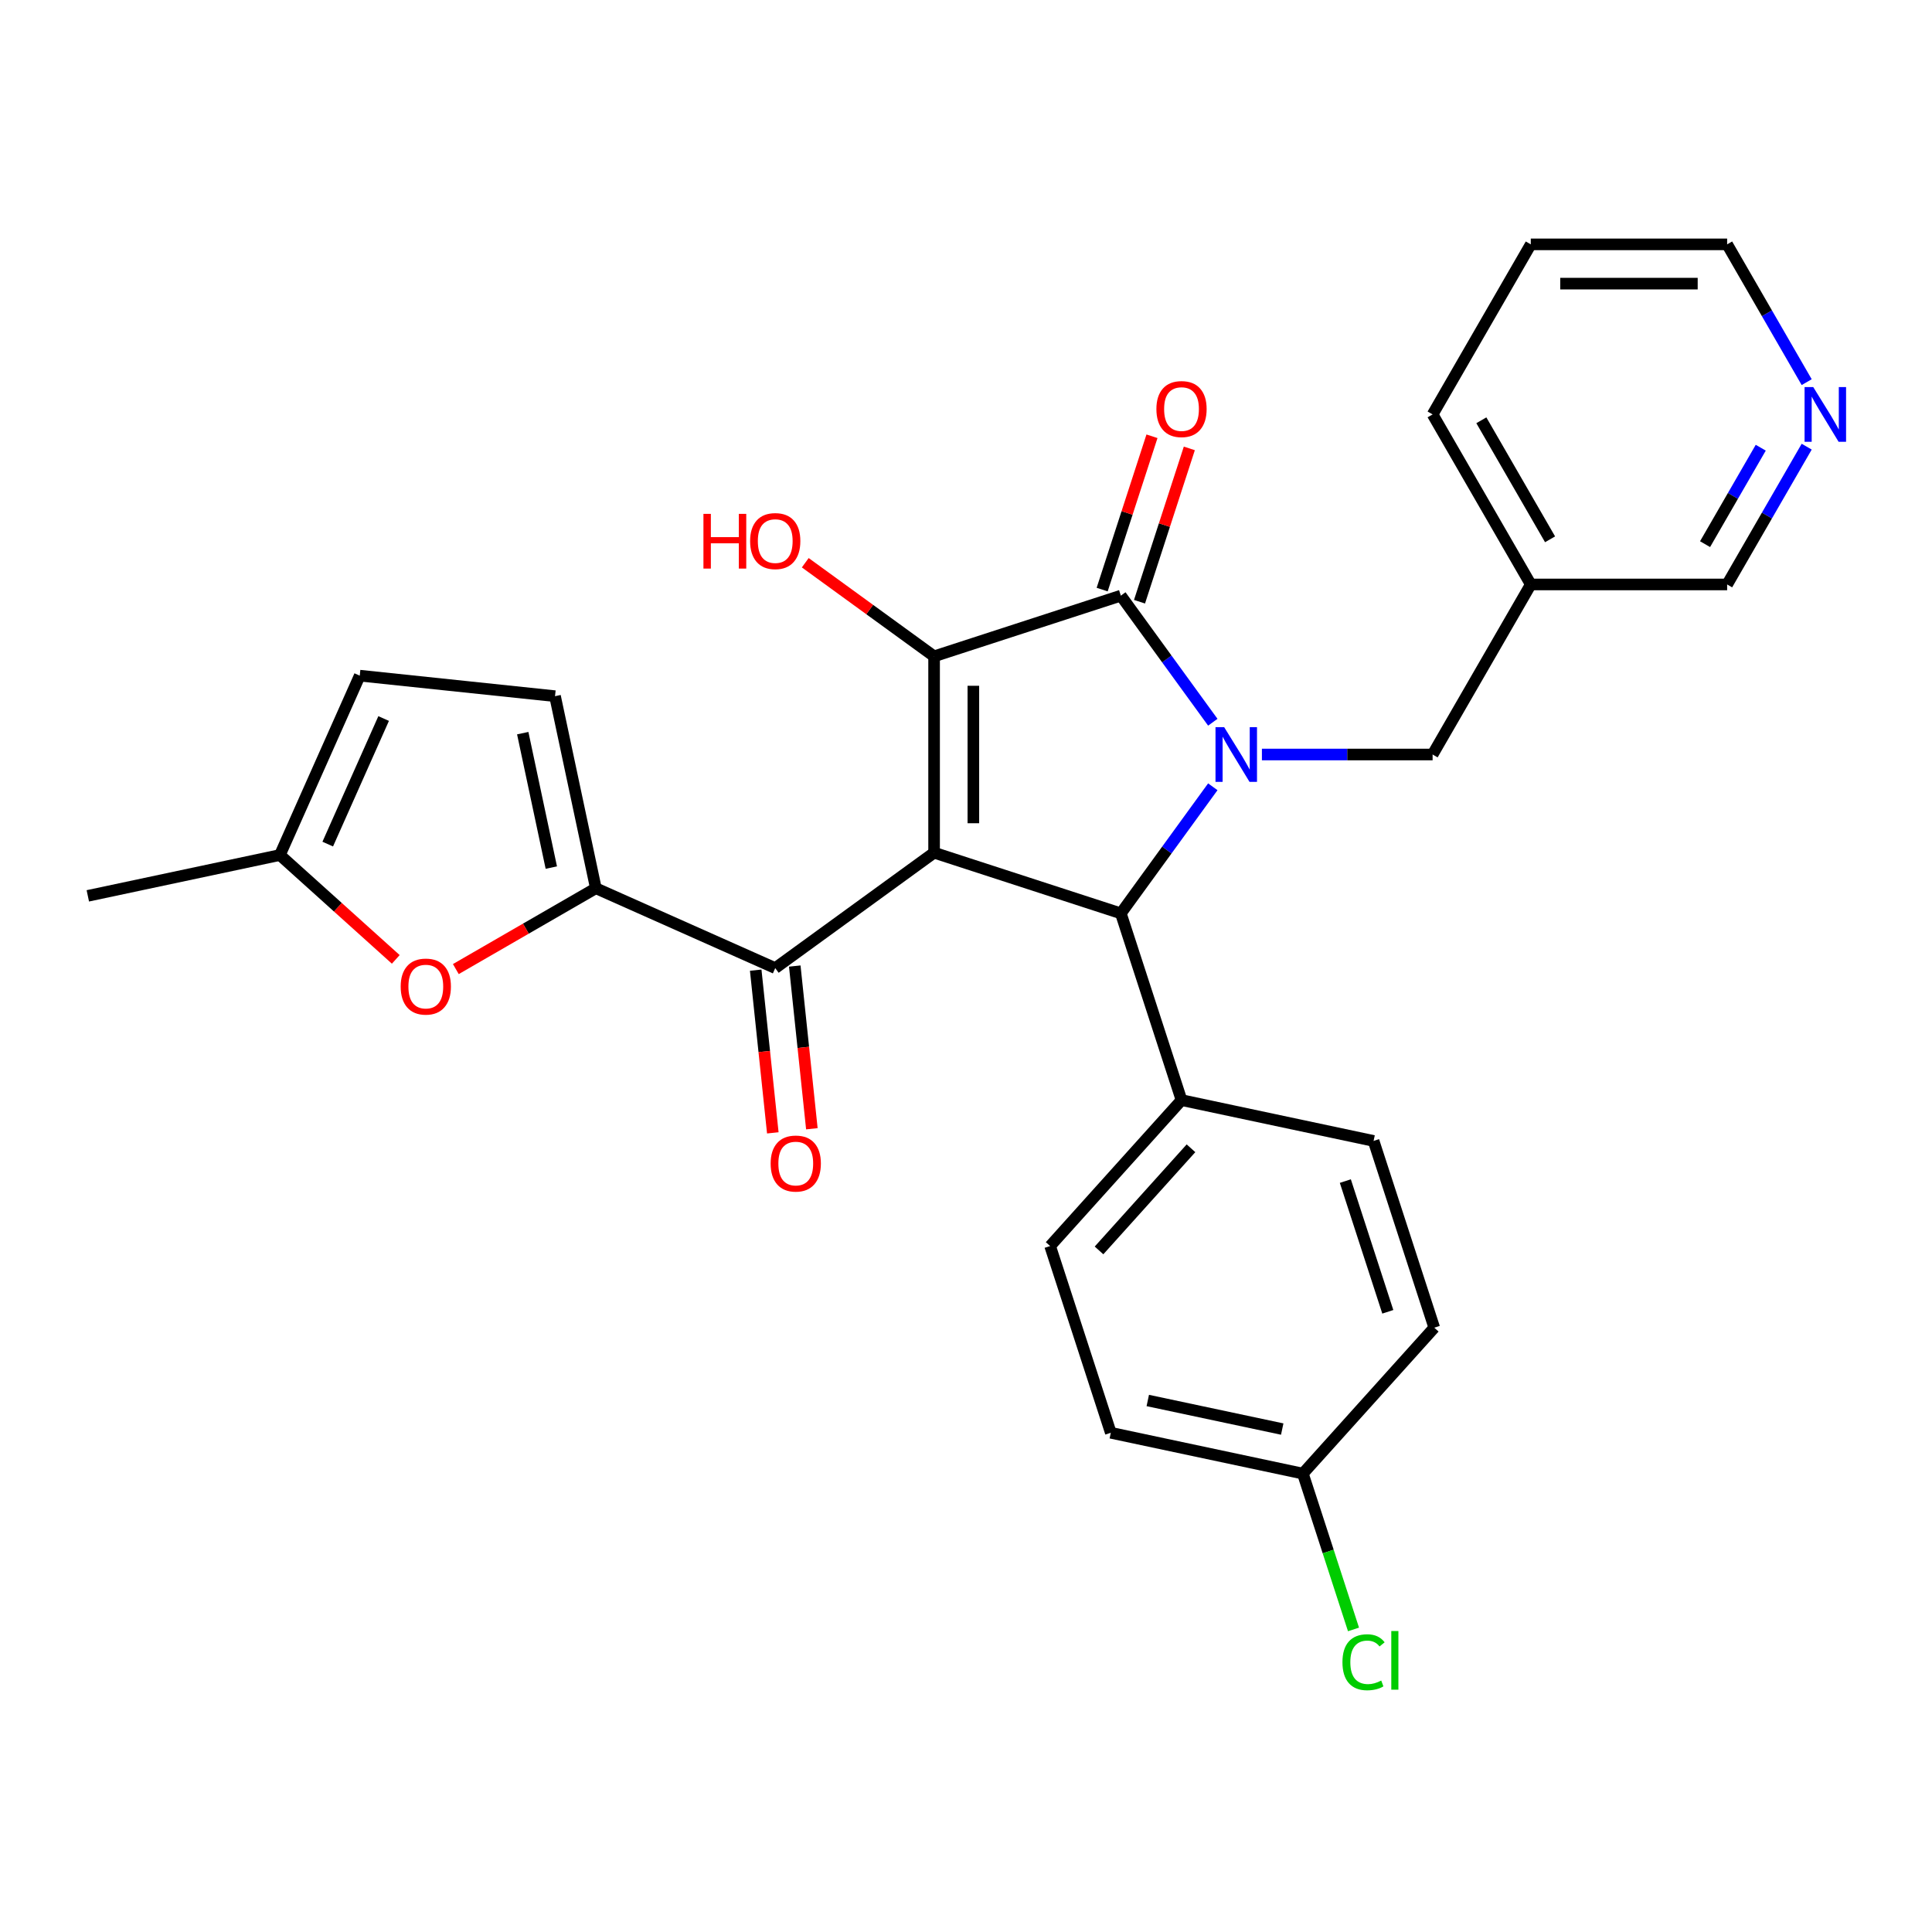 <?xml version='1.0' encoding='iso-8859-1'?>
<svg version='1.1' baseProfile='full'
              xmlns='http://www.w3.org/2000/svg'
                      xmlns:rdkit='http://www.rdkit.org/xml'
                      xmlns:xlink='http://www.w3.org/1999/xlink'
                  xml:space='preserve'
width='1000px' height='1000px' viewBox='0 0 1000 1000'>
<!-- END OF HEADER -->
<rect style='opacity:1.0;fill:#FFFFFF;stroke:none' width='1000' height='1000' x='0' y='0'> </rect>
<path class='bond-1' d='M 483.484,441.35 L 483.484,339.716' style='fill:none;fill-rule:evenodd;stroke:#000000;stroke-width:6px;stroke-linecap:butt;stroke-linejoin:miter;stroke-opacity:1' />
<path class='bond-1' d='M 503.81,426.105 L 503.81,354.961' style='fill:none;fill-rule:evenodd;stroke:#000000;stroke-width:6px;stroke-linecap:butt;stroke-linejoin:miter;stroke-opacity:1' />
<path class='bond-3' d='M 483.484,441.35 L 580.143,472.756' style='fill:none;fill-rule:evenodd;stroke:#000000;stroke-width:6px;stroke-linecap:butt;stroke-linejoin:miter;stroke-opacity:1' />
<path class='bond-4' d='M 483.484,441.35 L 401.26,501.088' style='fill:none;fill-rule:evenodd;stroke:#000000;stroke-width:6px;stroke-linecap:butt;stroke-linejoin:miter;stroke-opacity:1' />
<path class='bond-0' d='M 627.748,407.234 L 603.945,439.995' style='fill:none;fill-rule:evenodd;stroke:#0000FF;stroke-width:6px;stroke-linecap:butt;stroke-linejoin:miter;stroke-opacity:1' />
<path class='bond-0' d='M 603.945,439.995 L 580.143,472.756' style='fill:none;fill-rule:evenodd;stroke:#000000;stroke-width:6px;stroke-linecap:butt;stroke-linejoin:miter;stroke-opacity:1' />
<path class='bond-8' d='M 653.163,390.533 L 697.339,390.533' style='fill:none;fill-rule:evenodd;stroke:#0000FF;stroke-width:6px;stroke-linecap:butt;stroke-linejoin:miter;stroke-opacity:1' />
<path class='bond-8' d='M 697.339,390.533 L 741.516,390.533' style='fill:none;fill-rule:evenodd;stroke:#000000;stroke-width:6px;stroke-linecap:butt;stroke-linejoin:miter;stroke-opacity:1' />
<path class='bond-28' d='M 627.748,373.832 L 603.945,341.071' style='fill:none;fill-rule:evenodd;stroke:#0000FF;stroke-width:6px;stroke-linecap:butt;stroke-linejoin:miter;stroke-opacity:1' />
<path class='bond-28' d='M 603.945,341.071 L 580.143,308.309' style='fill:none;fill-rule:evenodd;stroke:#000000;stroke-width:6px;stroke-linecap:butt;stroke-linejoin:miter;stroke-opacity:1' />
<path class='bond-2' d='M 483.484,339.716 L 580.143,308.309' style='fill:none;fill-rule:evenodd;stroke:#000000;stroke-width:6px;stroke-linecap:butt;stroke-linejoin:miter;stroke-opacity:1' />
<path class='bond-14' d='M 483.484,339.716 L 450.142,315.492' style='fill:none;fill-rule:evenodd;stroke:#000000;stroke-width:6px;stroke-linecap:butt;stroke-linejoin:miter;stroke-opacity:1' />
<path class='bond-14' d='M 450.142,315.492 L 416.801,291.268' style='fill:none;fill-rule:evenodd;stroke:#FF0000;stroke-width:6px;stroke-linecap:butt;stroke-linejoin:miter;stroke-opacity:1' />
<path class='bond-12' d='M 589.809,311.45 L 602.702,271.771' style='fill:none;fill-rule:evenodd;stroke:#000000;stroke-width:6px;stroke-linecap:butt;stroke-linejoin:miter;stroke-opacity:1' />
<path class='bond-12' d='M 602.702,271.771 L 615.594,232.091' style='fill:none;fill-rule:evenodd;stroke:#FF0000;stroke-width:6px;stroke-linecap:butt;stroke-linejoin:miter;stroke-opacity:1' />
<path class='bond-12' d='M 570.477,305.169 L 583.37,265.489' style='fill:none;fill-rule:evenodd;stroke:#000000;stroke-width:6px;stroke-linecap:butt;stroke-linejoin:miter;stroke-opacity:1' />
<path class='bond-12' d='M 583.37,265.489 L 596.262,225.81' style='fill:none;fill-rule:evenodd;stroke:#FF0000;stroke-width:6px;stroke-linecap:butt;stroke-linejoin:miter;stroke-opacity:1' />
<path class='bond-10' d='M 580.143,472.756 L 611.55,569.416' style='fill:none;fill-rule:evenodd;stroke:#000000;stroke-width:6px;stroke-linecap:butt;stroke-linejoin:miter;stroke-opacity:1' />
<path class='bond-5' d='M 401.26,501.088 L 308.413,459.75' style='fill:none;fill-rule:evenodd;stroke:#000000;stroke-width:6px;stroke-linecap:butt;stroke-linejoin:miter;stroke-opacity:1' />
<path class='bond-13' d='M 391.153,502.151 L 395.578,544.259' style='fill:none;fill-rule:evenodd;stroke:#000000;stroke-width:6px;stroke-linecap:butt;stroke-linejoin:miter;stroke-opacity:1' />
<path class='bond-13' d='M 395.578,544.259 L 400.004,586.367' style='fill:none;fill-rule:evenodd;stroke:#FF0000;stroke-width:6px;stroke-linecap:butt;stroke-linejoin:miter;stroke-opacity:1' />
<path class='bond-13' d='M 411.368,500.026 L 415.794,542.134' style='fill:none;fill-rule:evenodd;stroke:#000000;stroke-width:6px;stroke-linecap:butt;stroke-linejoin:miter;stroke-opacity:1' />
<path class='bond-13' d='M 415.794,542.134 L 420.219,584.242' style='fill:none;fill-rule:evenodd;stroke:#FF0000;stroke-width:6px;stroke-linecap:butt;stroke-linejoin:miter;stroke-opacity:1' />
<path class='bond-6' d='M 308.413,459.75 L 272.175,480.672' style='fill:none;fill-rule:evenodd;stroke:#000000;stroke-width:6px;stroke-linecap:butt;stroke-linejoin:miter;stroke-opacity:1' />
<path class='bond-6' d='M 272.175,480.672 L 235.937,501.595' style='fill:none;fill-rule:evenodd;stroke:#FF0000;stroke-width:6px;stroke-linecap:butt;stroke-linejoin:miter;stroke-opacity:1' />
<path class='bond-7' d='M 308.413,459.75 L 287.282,360.337' style='fill:none;fill-rule:evenodd;stroke:#000000;stroke-width:6px;stroke-linecap:butt;stroke-linejoin:miter;stroke-opacity:1' />
<path class='bond-7' d='M 285.361,449.064 L 270.569,379.476' style='fill:none;fill-rule:evenodd;stroke:#000000;stroke-width:6px;stroke-linecap:butt;stroke-linejoin:miter;stroke-opacity:1' />
<path class='bond-9' d='M 204.855,496.574 L 174.861,469.567' style='fill:none;fill-rule:evenodd;stroke:#FF0000;stroke-width:6px;stroke-linecap:butt;stroke-linejoin:miter;stroke-opacity:1' />
<path class='bond-9' d='M 174.861,469.567 L 144.867,442.561' style='fill:none;fill-rule:evenodd;stroke:#000000;stroke-width:6px;stroke-linecap:butt;stroke-linejoin:miter;stroke-opacity:1' />
<path class='bond-11' d='M 287.282,360.337 L 186.205,349.714' style='fill:none;fill-rule:evenodd;stroke:#000000;stroke-width:6px;stroke-linecap:butt;stroke-linejoin:miter;stroke-opacity:1' />
<path class='bond-16' d='M 741.516,390.533 L 792.332,302.515' style='fill:none;fill-rule:evenodd;stroke:#000000;stroke-width:6px;stroke-linecap:butt;stroke-linejoin:miter;stroke-opacity:1' />
<path class='bond-24' d='M 144.867,442.561 L 45.455,463.692' style='fill:none;fill-rule:evenodd;stroke:#000000;stroke-width:6px;stroke-linecap:butt;stroke-linejoin:miter;stroke-opacity:1' />
<path class='bond-29' d='M 144.867,442.561 L 186.205,349.714' style='fill:none;fill-rule:evenodd;stroke:#000000;stroke-width:6px;stroke-linecap:butt;stroke-linejoin:miter;stroke-opacity:1' />
<path class='bond-29' d='M 169.637,436.901 L 198.574,371.909' style='fill:none;fill-rule:evenodd;stroke:#000000;stroke-width:6px;stroke-linecap:butt;stroke-linejoin:miter;stroke-opacity:1' />
<path class='bond-17' d='M 611.55,569.416 L 543.543,644.944' style='fill:none;fill-rule:evenodd;stroke:#000000;stroke-width:6px;stroke-linecap:butt;stroke-linejoin:miter;stroke-opacity:1' />
<path class='bond-17' d='M 616.454,594.346 L 568.85,647.216' style='fill:none;fill-rule:evenodd;stroke:#000000;stroke-width:6px;stroke-linecap:butt;stroke-linejoin:miter;stroke-opacity:1' />
<path class='bond-18' d='M 611.55,569.416 L 710.962,590.546' style='fill:none;fill-rule:evenodd;stroke:#000000;stroke-width:6px;stroke-linecap:butt;stroke-linejoin:miter;stroke-opacity:1' />
<path class='bond-15' d='M 935.141,231.199 L 914.553,266.857' style='fill:none;fill-rule:evenodd;stroke:#0000FF;stroke-width:6px;stroke-linecap:butt;stroke-linejoin:miter;stroke-opacity:1' />
<path class='bond-15' d='M 914.553,266.857 L 893.966,302.515' style='fill:none;fill-rule:evenodd;stroke:#000000;stroke-width:6px;stroke-linecap:butt;stroke-linejoin:miter;stroke-opacity:1' />
<path class='bond-15' d='M 911.361,231.733 L 896.95,256.694' style='fill:none;fill-rule:evenodd;stroke:#0000FF;stroke-width:6px;stroke-linecap:butt;stroke-linejoin:miter;stroke-opacity:1' />
<path class='bond-15' d='M 896.95,256.694 L 882.539,281.655' style='fill:none;fill-rule:evenodd;stroke:#000000;stroke-width:6px;stroke-linecap:butt;stroke-linejoin:miter;stroke-opacity:1' />
<path class='bond-31' d='M 935.141,197.797 L 914.553,162.139' style='fill:none;fill-rule:evenodd;stroke:#0000FF;stroke-width:6px;stroke-linecap:butt;stroke-linejoin:miter;stroke-opacity:1' />
<path class='bond-31' d='M 914.553,162.139 L 893.966,126.481' style='fill:none;fill-rule:evenodd;stroke:#000000;stroke-width:6px;stroke-linecap:butt;stroke-linejoin:miter;stroke-opacity:1' />
<path class='bond-23' d='M 792.332,302.515 L 893.966,302.515' style='fill:none;fill-rule:evenodd;stroke:#000000;stroke-width:6px;stroke-linecap:butt;stroke-linejoin:miter;stroke-opacity:1' />
<path class='bond-26' d='M 792.332,302.515 L 741.516,214.498' style='fill:none;fill-rule:evenodd;stroke:#000000;stroke-width:6px;stroke-linecap:butt;stroke-linejoin:miter;stroke-opacity:1' />
<path class='bond-26' d='M 802.313,279.149 L 766.742,217.537' style='fill:none;fill-rule:evenodd;stroke:#000000;stroke-width:6px;stroke-linecap:butt;stroke-linejoin:miter;stroke-opacity:1' />
<path class='bond-20' d='M 543.543,644.944 L 574.95,741.603' style='fill:none;fill-rule:evenodd;stroke:#000000;stroke-width:6px;stroke-linecap:butt;stroke-linejoin:miter;stroke-opacity:1' />
<path class='bond-21' d='M 710.962,590.546 L 742.369,687.206' style='fill:none;fill-rule:evenodd;stroke:#000000;stroke-width:6px;stroke-linecap:butt;stroke-linejoin:miter;stroke-opacity:1' />
<path class='bond-21' d='M 696.341,611.327 L 718.326,678.988' style='fill:none;fill-rule:evenodd;stroke:#000000;stroke-width:6px;stroke-linecap:butt;stroke-linejoin:miter;stroke-opacity:1' />
<path class='bond-19' d='M 674.363,762.734 L 742.369,687.206' style='fill:none;fill-rule:evenodd;stroke:#000000;stroke-width:6px;stroke-linecap:butt;stroke-linejoin:miter;stroke-opacity:1' />
<path class='bond-22' d='M 674.363,762.734 L 687.466,803.064' style='fill:none;fill-rule:evenodd;stroke:#000000;stroke-width:6px;stroke-linecap:butt;stroke-linejoin:miter;stroke-opacity:1' />
<path class='bond-22' d='M 687.466,803.064 L 700.57,843.393' style='fill:none;fill-rule:evenodd;stroke:#00CC00;stroke-width:6px;stroke-linecap:butt;stroke-linejoin:miter;stroke-opacity:1' />
<path class='bond-30' d='M 674.363,762.734 L 574.95,741.603' style='fill:none;fill-rule:evenodd;stroke:#000000;stroke-width:6px;stroke-linecap:butt;stroke-linejoin:miter;stroke-opacity:1' />
<path class='bond-30' d='M 663.677,739.682 L 594.088,724.891' style='fill:none;fill-rule:evenodd;stroke:#000000;stroke-width:6px;stroke-linecap:butt;stroke-linejoin:miter;stroke-opacity:1' />
<path class='bond-25' d='M 893.966,126.481 L 792.332,126.481' style='fill:none;fill-rule:evenodd;stroke:#000000;stroke-width:6px;stroke-linecap:butt;stroke-linejoin:miter;stroke-opacity:1' />
<path class='bond-25' d='M 878.721,146.807 L 807.577,146.807' style='fill:none;fill-rule:evenodd;stroke:#000000;stroke-width:6px;stroke-linecap:butt;stroke-linejoin:miter;stroke-opacity:1' />
<path class='bond-27' d='M 741.516,214.498 L 792.332,126.481' style='fill:none;fill-rule:evenodd;stroke:#000000;stroke-width:6px;stroke-linecap:butt;stroke-linejoin:miter;stroke-opacity:1' />
<path  class='atom-1' d='M 633.622 376.373
L 642.902 391.373
Q 643.822 392.853, 645.302 395.533
Q 646.782 398.213, 646.862 398.373
L 646.862 376.373
L 650.622 376.373
L 650.622 404.693
L 646.742 404.693
L 636.782 388.293
Q 635.622 386.373, 634.382 384.173
Q 633.182 381.973, 632.822 381.293
L 632.822 404.693
L 629.142 404.693
L 629.142 376.373
L 633.622 376.373
' fill='#0000FF'/>
<path  class='atom-7' d='M 207.396 510.647
Q 207.396 503.847, 210.756 500.047
Q 214.116 496.247, 220.396 496.247
Q 226.676 496.247, 230.036 500.047
Q 233.396 503.847, 233.396 510.647
Q 233.396 517.527, 229.996 521.447
Q 226.596 525.327, 220.396 525.327
Q 214.156 525.327, 210.756 521.447
Q 207.396 517.567, 207.396 510.647
M 220.396 522.127
Q 224.716 522.127, 227.036 519.247
Q 229.396 516.327, 229.396 510.647
Q 229.396 505.087, 227.036 502.287
Q 224.716 499.447, 220.396 499.447
Q 216.076 499.447, 213.716 502.247
Q 211.396 505.047, 211.396 510.647
Q 211.396 516.367, 213.716 519.247
Q 216.076 522.127, 220.396 522.127
' fill='#FF0000'/>
<path  class='atom-13' d='M 598.55 211.73
Q 598.55 204.93, 601.91 201.13
Q 605.27 197.33, 611.55 197.33
Q 617.83 197.33, 621.19 201.13
Q 624.55 204.93, 624.55 211.73
Q 624.55 218.61, 621.15 222.53
Q 617.75 226.41, 611.55 226.41
Q 605.31 226.41, 601.91 222.53
Q 598.55 218.65, 598.55 211.73
M 611.55 223.21
Q 615.87 223.21, 618.19 220.33
Q 620.55 217.41, 620.55 211.73
Q 620.55 206.17, 618.19 203.37
Q 615.87 200.53, 611.55 200.53
Q 607.23 200.53, 604.87 203.33
Q 602.55 206.13, 602.55 211.73
Q 602.55 217.45, 604.87 220.33
Q 607.23 223.21, 611.55 223.21
' fill='#FF0000'/>
<path  class='atom-14' d='M 398.884 602.245
Q 398.884 595.445, 402.244 591.645
Q 405.604 587.845, 411.884 587.845
Q 418.164 587.845, 421.524 591.645
Q 424.884 595.445, 424.884 602.245
Q 424.884 609.125, 421.484 613.045
Q 418.084 616.925, 411.884 616.925
Q 405.644 616.925, 402.244 613.045
Q 398.884 609.165, 398.884 602.245
M 411.884 613.725
Q 416.204 613.725, 418.524 610.845
Q 420.884 607.925, 420.884 602.245
Q 420.884 596.685, 418.524 593.885
Q 416.204 591.045, 411.884 591.045
Q 407.564 591.045, 405.204 593.845
Q 402.884 596.645, 402.884 602.245
Q 402.884 607.965, 405.204 610.845
Q 407.564 613.725, 411.884 613.725
' fill='#FF0000'/>
<path  class='atom-15' d='M 364.1 265.977
L 367.94 265.977
L 367.94 278.017
L 382.42 278.017
L 382.42 265.977
L 386.26 265.977
L 386.26 294.297
L 382.42 294.297
L 382.42 281.217
L 367.94 281.217
L 367.94 294.297
L 364.1 294.297
L 364.1 265.977
' fill='#FF0000'/>
<path  class='atom-15' d='M 388.26 280.057
Q 388.26 273.257, 391.62 269.457
Q 394.98 265.657, 401.26 265.657
Q 407.54 265.657, 410.9 269.457
Q 414.26 273.257, 414.26 280.057
Q 414.26 286.937, 410.86 290.857
Q 407.46 294.737, 401.26 294.737
Q 395.02 294.737, 391.62 290.857
Q 388.26 286.977, 388.26 280.057
M 401.26 291.537
Q 405.58 291.537, 407.9 288.657
Q 410.26 285.737, 410.26 280.057
Q 410.26 274.497, 407.9 271.697
Q 405.58 268.857, 401.26 268.857
Q 396.94 268.857, 394.58 271.657
Q 392.26 274.457, 392.26 280.057
Q 392.26 285.777, 394.58 288.657
Q 396.94 291.537, 401.26 291.537
' fill='#FF0000'/>
<path  class='atom-16' d='M 938.523 200.338
L 947.803 215.338
Q 948.723 216.818, 950.203 219.498
Q 951.683 222.178, 951.763 222.338
L 951.763 200.338
L 955.523 200.338
L 955.523 228.658
L 951.643 228.658
L 941.683 212.258
Q 940.523 210.338, 939.283 208.138
Q 938.083 205.938, 937.723 205.258
L 937.723 228.658
L 934.043 228.658
L 934.043 200.338
L 938.523 200.338
' fill='#0000FF'/>
<path  class='atom-23' d='M 694.849 860.374
Q 694.849 853.334, 698.129 849.654
Q 701.449 845.934, 707.729 845.934
Q 713.569 845.934, 716.689 850.054
L 714.049 852.214
Q 711.769 849.214, 707.729 849.214
Q 703.449 849.214, 701.169 852.094
Q 698.929 854.934, 698.929 860.374
Q 698.929 865.974, 701.249 868.854
Q 703.609 871.734, 708.169 871.734
Q 711.289 871.734, 714.929 869.854
L 716.049 872.854
Q 714.569 873.814, 712.329 874.374
Q 710.089 874.934, 707.609 874.934
Q 701.449 874.934, 698.129 871.174
Q 694.849 867.414, 694.849 860.374
' fill='#00CC00'/>
<path  class='atom-23' d='M 720.129 844.214
L 723.809 844.214
L 723.809 874.574
L 720.129 874.574
L 720.129 844.214
' fill='#00CC00'/>
</svg>
